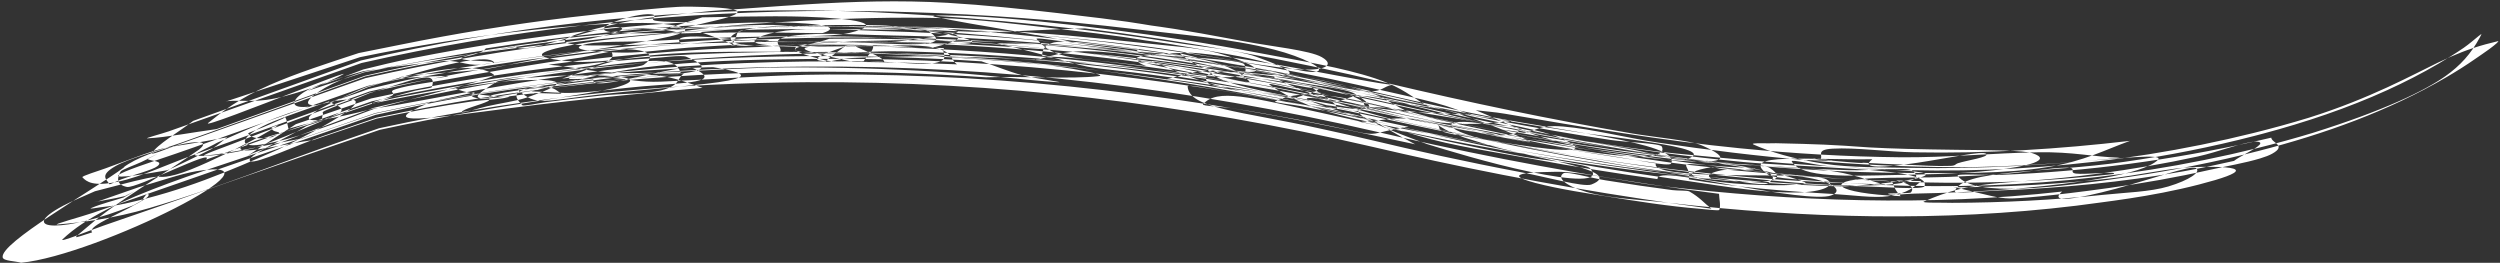 <?xml version="1.0" encoding="UTF-8" standalone="no"?><svg xmlns="http://www.w3.org/2000/svg" xmlns:xlink="http://www.w3.org/1999/xlink" fill="#ffffff" height="210.6" preserveAspectRatio="xMidYMid meet" version="1" viewBox="-2.1 894.2 2003.4 210.6" width="2003.4" zoomAndPan="magnify"><rect x="-2.1" y="894.2" width="2003.4" height="210.6" fill="#333333" stroke="none"/><g id="change1_1"><path clip-rule="evenodd" d="M97.67,1028.06c-26.91,19.74-99.78,60.73-97.63,72.37c0.55,2.99,9.84,2.88,14.76,4.32 c30.38-2.88,85.69-24.48,123.43-43.77c37.72-19.28,57.88-36.27,16.83-29.55c-12.23,2-30.42,8.44-45.63,12.67 c-5.76,2.01-26.98,9.4-32.74,11.41c-1.28,0.26-5.2,1.04-3.9,0.78c8.39-1.64,16.1-2.8,25.21-4.95c0.46-0.11,7.67-3.92,7.67-3.92 c-2.63,1.62-5.82,3.34-8.73,5.02c-8.53,2.77-18.01,5.12-25.6,8.33c-3.37,1.43,4.33-0.13,7.04-0.47c6.21-0.79,11.93-1.21,19.66-2.93 c47.34-10.49,81.58-25.29,122.89-43.4c30.19-14.53,104.99-53.65,29.05-35.2c-26.92,6.54-57.33,20.77-78.16,29.84 c-5.68,3.41-20.83,9.66-17.01,10.22c8.44,1.25,26.62-1.28,46.28-5.85c6.89-1.6,69.49-26.92,70.38-29.75 c1.3-4.14-6.74-5.15-10.12-7.73c-14.72,5.31-30.37,10.33-44.18,15.94c-26.45,10.74-30.72,21.78-10.11,18.61 c28.02-4.31,61.69-17.83,90.52-28.54c1.06-0.26,2.11-0.51,3.15-0.76c6.29-1.69,30.42-8.12,52.64-13.94 c22.22-5.82,42.5-11.13,40.17-12.86c-15.26-11.35-56.44-2.44-100.82,9.56c1.32-0.53-7.16,2.87-5.84,2.34 c-52.75,22.64-61.47,33.9,10.61,15.31c0,0,2.51-0.34,2.53-0.35c18.4-2.53,53.07-9.6,88.36-15.78c37.84-6.62,68.59-11.13,91.01-14 c11.5-1.8,31.09-2.67,34.57-5.05c6.61-4.53,8.86-10.81-10.08-12.15c-23.45-1.66-57.05,3.76-86.64,7.45 c-41.71,5.21-83.34,12.54-124.64,21.75c-46.84,16.39-93.53,33.07-139.54,49.34c-34.51,12.45-104.66,32.93-21.16,18.24 c1.97-0.35,34.66-16.5,35.25-16.86c5.83-3.5,8.65-6.38,12.98-9.58c-64.14,11.94-38.77,3.18-97.57,24.89 c-6.36,2.35-19.53,6.23-18.6,7.22c3.28,3.53,8.45,7.63,28.51,3.51c18.36-3.77,41.82-14.8,62.7-22.26 c15.08-5.39,59.56-21.39,74.64-26.77c32.83-11.88,47.96-17.47,64.03-23.2c11.63-2.67,27.93-6.18,50.04-10.23 c4.22-0.77,15.22-1.85,12.77-2.1c-9.11-0.93-50.87,3.5-35.34,0.15c25.3-2.92,39.27-2.8,64.56-5.72c9.63-1.1,16.9-3.47,51.07-9.72 c11.55-2.08,50.79-7.83,79.17-12.8c27.09-4.75,47.16-10.04,12.61-13.9c-14.9-1.67-55.39-0.23-103,4.81 c-50.12,5.31-97.59,13.31-139.32,21.94c-18.51,6.14-33.71,11.2-43.22,14.32c21.2-7-84.1,27.77-62.9,20.77 c-0.48,0.07-1.89,0.24-1.49,0.21c15.88-1.37,24.1,2.1,47.74-4.18c20.36-5.41,41.42-13.28,62.53-21.27 c12.88-3.22,25.76-6.31,38.6-8.87c51.04-10.18,91.95-15.71,102.51-17.15c11.92-1.62,45.17-6.07,88.52-9.73 c37.73-2.8,43.12-2.44,36.97-2.34c-5.81,0.09-24.17,0.39-32.2-0.91c-6.48-1.05,3.85-4.58-4.3-5.23 c-11.99-0.96-48.3,10.54-34.1,13.87c10.97,2.57,40.01,0.63,59.92,1.46c0.4-0.01,17.73-0.52,38.64-0.69 c23.64-0.19,42.64,0.07,60.1,0.37l0,0c7.8,0.14,12.86,0.23,13.21,0.12c13.33-4.07,3.41-6.5-13.2-7.71 c-20.52-1.46-45.99-0.74-53.97-0.43c-67.95,2.63-135.61,9.81-202.54,20.41c-4.94,8.29-56.24,11.75-97.82,18.15 c-21.35,5.87-40.22,11.68-48.4,17.17c-11.22,7.52-10.17,14.23,8.82,10.57c12.64-2.44,27.79-7.62,43.45-13.38 c14.68-3.53,29.41-7.15,43.55-9.78c68.71-12.79,136.62-21.5,207.2-26.19c-7.29-6.71,7.17-6.83,25.14-5.42 c17.75,1.4,39.11,4.39,45.04,2.56c1.61-0.5-13.95-0.49-20.76-0.25c-6.95,0.24-5.54,0.31,29.18,0.98c5.54,0.11,13.04,0.12,21.05,0.12 c25.4,0,42.44,0.03,59.14,0.37c15.73,0.24,52.65,1.98,68.36,1.4c9.87-0.36,16.21-4.64-59.31-14.3c-7.03-0.9-36.02-1.24-68.18-0.28 c-37.95,1.17-71.45,3.81-84.66,5.21c20.43,6.42,22.97,9.59,29.8,10.63c6.82,1.03,17.85-0.26,54.83-0.59 c2.15-0.02,4.38-0.03,6.71-0.04c19.14-0.05,38.26,0.16,57.37,0.62c13.29,0.32,33.04,2.93,39.79,1.24c25.31-6.33,21.98-9.8,5-12.17 c-17.49-2.45-43.99-2.99-67.23-3.88c-16.24-0.47-30.28-0.65-41.61-0.72c-22.52-0.11-66.56,0.18-102.47,1.24 c-14.81,0.44-29.48,0.37-44.42,1.42c-7.42,0.52,14.78-0.5,21.09-0.21c22.55,1.02,20.19,2.62,22.83,2.48 c2.64-0.14,10.16-2.33,52.75-6.13c16.8-1.14,33.59-2.22,50.23-3.11c35.58-1.87,71.5-2.95,108.04-2.05 c28.7,0.71,68.78,5.72,89.81,8.12c57.77,6.53,65.93,8.54,74.42,9.82c8.48,1.27,17.33,1.83,75.26,12.71 c20.42,3.83,51.91,13.92,61.05,12.4c10.35-1.71-11.12-12.14-32.95-17.7c-35.65-9.08-74.87-12.03-112.99-16.6 c-59.31-7.11-118.91-11.71-178.6-13.49c-28-0.92-56.02-1.21-84.02-0.85l0,0c-120.03,1.72-239.67,15.19-356.09,41.6 c-1.04,0.37-70.27,24.88-71.3,25.25c-27.76,9.84-55.42,19.77-83.24,29.54c-5.56,1.95-20.16,5.74-16.85,5.57 c14.89-0.71,36.84-4.94,55.21-7.39c39.52-14.13,79.2-28.44,118.94-42.76c115.08-26.79,233.99-40.86,353.31-39.93 c22.64,0.2,45.26,0.95,67.84,2.25c75.8,3.95,151.44,11.65,226.5,23.54c21.15,3.35,51.39,12.06,63.3,10.99 c11.69-1.05-9.4-10.1-27.43-15c-17.69-4.8-39.98-5.69-60.32-8.13c-79.74-8.83-159.96-14.23-240.29-13.54 c-9.22,0.08-19.45-0.09-29.58-0.12c-18.22-0.04-35.84,0.35-47.08,2.83c-16.17,3.57-18.95,10.74-0.05,12.56 c13.76,1.31,30.1,1.41,47.1,1.27c21.3-0.17,42.61-0.66,63.28,0.06c51.22,1.78,102.39,5.12,153.33,10.69 c82.03,8.67,163.55,22.78,244.05,41.32c61.66,14.15,124.07,26.57,186.79,35.82c15.33,2.26,44.37,8.47,45.85,5.84 c5.01-8.85-19.82-15.29-51.56-21.27c-31.73-5.98-70.45-11.71-93.42-16.31c-25.11-4.98-53.02-10.9-84.31-18.03l0,0 c-62.73-14.45-120.72-24.85-172.44-32.21c-27.91-3.97-55.91-7.27-83.94-10c-7.51-0.73-24.05-3.55-22.69-2.03 c15.5,17.33,29.1,14.26,87.78,21.64c-17.5-6.99,3.63-3.44,30.16,2.21c26.04,5.55,55.26,12.82,52.42,9.9 c-18.69-19.17-55.06-20.88-114.36-25.99c-35.57-3.07-64.43-4.57-85.36-5.4c-20.72-0.81-49.55-1.58-84-1.39 c-28.43,0.7-56.61,1.01-71.58,3.37c-10.61,1.67-12.57,4.14,0,8.34c3.79,1.27,8.85,2.69,15.43,4.35c5.76,1.46,19.81,0.49,29.53,0.7 c6.01,0.14,18.44,1.26,17.89,0.18c-2.27-4.4-16.31-8.53-24.63-12.75c-18.5,0.08-34.15,0.19-38.21,1.63c-1.29,0.46-1.38,1.05,0,1.82 c3.39,1.9,14.39,4.52,37.48,9.55c0.93,0.2,19.54,0.27,39.07,0.7c22.06,0.48,37.47,1.13,44.61,1.4c-6.22-4.44-1.78-9.75-19.24-13.56 c-13.01-2.84-33.98-1.06-51.36-1.27c-16.84-0.2-33.69-0.2-50.56,0.02c-69.24,0.93-138.18,5.57-206.12,15.09 c22.26,1.8,36.14,6.9,66.29,6.74c38.96-0.2,83.3-4.49,125-4.59c4.93-0.01,9.87,0,14.8,0.02c39.89,0.19,79.77,1.66,119.57,4.41 c27.29,1.88,55.11,5.63,81.73,7.41c9.98,0.67-19.9-3.31-27.07-5.3c-13.47-3.75-22.23-7.69-33.44-11.38 c-46.86-3.08-93.82-4.51-140.77-4.16c-116.88,0.85-233.61,12.62-347.42,37.31c0.84-0.29-46.44,15.96-45.6,15.67 c-20.04,6.9-59.61,16.66-60.04,20.83c-0.6,5.83,38.99-4.38,58.42-6.55c23.32-7.9,27.35-9.29,50.67-17.19 c26.59-5.64,52.39-10.29,75.97-13.73c9.89-1.44,22.11-1.34,29.52-3.53c6.07-1.8-17.96,1.92-22.39,1.29 c-10.25-1.44-6.74-3.69-4.94-4.71c1.54-0.87,1.89-0.85-15.98,3.17c-6.88,1.63-15.83,3.08-20.36,4.97 c-47.31,19.71,5.41,11.88,63.03,4.39c61.26-7.97,138.88-15.1,156.39-16.49c-22.88-8.28-32.7-10.77-47.6-10.27 c-12.21,0.41-39.53,4.03-84.08,9.95c-5.38,0.72-17.2,1.26-16.19,2.11c15.7,13.09,16.95,8.87,70.55,2.9 c13.51-1.63,53.28-4.86,80.61-8.03c25.66-2.98,43.92-7.19,5.1-13.25c-0.85-0.13-28.45,0.85-56.27,2.86 c-27.82,2.01-55.83,5.07-57.77,5.6c-8.9,2.43,21.75-0.04,32.6,0.09c13.23,0.86,22.68,3.77,39.56,3.05 c38.67-1.64,77.33-4.6,116.18-5.48c6.26-0.15,12.52-0.24,18.77-0.26c146.78-0.57,293.59,17.68,437.3,49.05 c10.74,2.36,21.51,4.66,32.3,6.89c-16.63-8.67-25-14.11-29.88-16.96l0,0c-9.42-5.5-14.54-6.47-67.76-16.29 c-18.19-3.36-36.39-6.53-54.58-9.25c-10.14-1.52-30.28-5.84-30.15-3.93c1.19,17.88,42.58,19.81,105.81,33.74 c16.79,3.6,31.43,6.96,43.3,9.76c31.95,7.6,71.92,16.62,119.18,25.52c18.59,3.5,49.15,12.01,55.28,9.63 c13.77-5.35,3.89-10.26-13.37-15c-17.38-4.77-42.51-9.6-60.08-14.18c-9.91-2.58-18.9-5.56-28.2-8.37c-4.11-1.63-8.42-3.26-12.3-4.91 c-3.97-1.69-10.45-6.28-8.88-4.85c2.01,1.84-0.7,3.1,4.85,5.32c4.82,1.95,40.72,7.37,50.8,8.91c10.75,1.58,29.71,4.65,42.91,5.24 c12.95,0.58,17.86-1.34-0.57-9.47c-13.62-6.01-47.39-11.71-70.82-17.3c-23.2-5.54-46.88-10.64-70.2-16.26 c-0.08-0.02-1.89-0.46-1.97-0.48c-48.22-11.71-97.22-21.7-146.49-29.94c-5.02-1.14-16.83-4.62-15.22-3.4 c6.16,4.65,12.01,9.9,30.01,14.87c13.91,3.84,31.65,4.31,47.49,6.8c29.09,4.57,57.35,10.03,85.43,15.26 c12.71,2.33,25.24,4.39,37.52,6.04c-12.46-6.51-18.11-12.9-34.25-19.63c-2.79-1.16-5.89-2.33-9.38-3.5 c-27.2-9.12-61.03-14.3-92.67-20.37c-39.6-7.59-79.48-13.82-119.5-18.88c-37.74-4.77-75.56-8.96-113.35-10.88 c-9.64-0.49-35.8-1.05-27.56,0.66c33.76,7.05,77.94,13.11,116.4,21.38c81.7,10.22,162.96,24.69,243.1,43.9 c64.48,15.34,129.74,29.07,195.11,40.27c16.05,2.75,41.45,10.34,47.62,8.36c15.42-4.96-3.17-9.29-26.17-12.97 c-23.2-3.71-51.45-7.06-56.42-7.8c-59.49-8.94-70.45-11.63-81.14-13.63c-10.69-1.99-21.2-3.55-78.6-15.87c0,0-0.84-0.18-0.84-0.18 c-20.25-4.39-40.58-9.01-60.52-12.19c-9.65-1.54-31.42-5.06-26.38-2.41c15.17,7.95,40.96,17.54,69.33,26.26 c4.75,1.46,9.64,2.85,14.64,4.2c23.89,6.45,49.4,11.05,74.34,16.47c56.24,12.08,97.64,18.97,98.52,19.12 c14.08,2.41,27.22,5.7,94.02,13.79c14.82,1.79,40.02,7.12,44.01,4.76c12.83-7.6-5.56-11.88-30.72-15.27 c-25.35-3.42-58.09-6.3-74.83-8.62c-35.02-4.85-69.97-10.69-104.77-17.21c-43.89-8.2-81.84-16.53-98.82-20.28 c-14.87-3.31-38.6-8.41-68.26-13.96c-7.17-1.34-24.55-5.74-21.84-3.92c9.97,6.71,22.64,14.65,47.69,22 c12.32,3.62,25.6,6.62,39.14,9.46c18.47,3.88,37.65,7.09,56,10.77c38.59,7.74,77.43,14.53,116.38,20.34 c72.2,10.67,143.38,17.53,214.1,18.95c17.26,0.35,50.46,3.1,51.63-0.03c3.29-8.88-23.52-11.74-55.69-13.83 c-32.25-2.1-70.24-3.74-89.05-5.53c-45.24-4.3-90.51-10.49-135.61-18.03c-51.48-8.7-102.75-19.06-153.46-30.5 c-30.29-6.89-60.74-13.13-91.31-18.73c-16.46-3.01-49.45-11.56-49.48-8.53c-0.09,8.39,24.29,14.86,53.05,20.65 c28.8,5.8,62.15,11.12,80.35,14.9c1.71,0.36,3.42,0.71,5.13,1.07c29.49,6.18,59.17,12.02,88.96,17.33c9.7,1.54,36.67,7.43,30.1,4.6 c-45.89-19.76-72.54-27.08-115.57-36.47c-22.47-4.96-52.66-10.59-88.38-16.85c-71.94-12.6-151.29-23.81-222.53-24.66 c48.58,11.36,59.14,16.13,72.73,18.75s30.12,2.9,89.09,11.86c27.4,4.16,54.74,8.79,81.96,14.01c15.39,2.95,41.84,11.24,46.09,9.4 c12.38-5.38-0.69-11.36-21.26-16.51c-21.54-5.39-46.94-8.94-63.79-11.7c-22.48-3.67-45-6.97-67.57-9.9 c-4.13-0.48-15.15-2.44-12.61-1.43c17.83,7.09,32.4,14.7,60.44,21.52c31.13,7.57,66.51,11.85,99.53,18.89 c6.66,1.42,14,3.01,21.94,4.79c80.41,17.92,155.44,31.37,226.58,40.32c2.88,0.36,40.11,5.02,79.81,8.18c45,3.58,76.52,4.3,94.5,4.8 c2.25,0.05,7.53,1.06,6.05,0.71c-16.3-3.8-26.84-9.44-50.51-12.08c-31.41-3.5-64.28-3.18-96.58-6.3 c-38.42-3.71-76.87-8.82-115.24-14.83c-33.75-5.29-67.42-11.26-100.92-17.93c-9.84-1.96-24.54-5.12-42.24-8.93 c-24.68-5.35-49.96-9.98-57.29-9.76c-8.25,0.25,5.93,4.95,54.73,20.39c9.28,2.94,20.1,6.26,32.28,9.85 c28.63,8.45,60.83,12.95,91.92,18.68c33.18,6.12,66.53,11.54,99.96,16.08c-1.5-6.82,28.47-0.77,61.33,5.12 c33.22,5.96,68.42,11.46,77.82,7.97c9.79-3.63,2.46-10.45-18.45-14.15c-31.52-5.58-72.96-6.92-109.38-12.03 c-64.25-9.01-139.14-22.73-232.25-44.92c-78.45-18.79-145.15-30.14-195.62-37.27c-87.99-13-176.95-19.17-265.98-19.21 c-40.42,0-80.85,1.26-121.19,3.7c-20.02,1.21-48.38-0.4-58.66,3.75c-9.61,3.88,16.02,5.45,33.39,5.7c15.66,0.23,35.08-2.81,52.56-4 c30.99-2.11,62.03-3.65,93.06-4.29c0,0,0.83-0.01,0.83-0.01c35.18-0.5,70.4-0.09,105.61,1.48c81.15,3.63,161.83,12.84,242.11,26.8 c32.92,5.72,65.73,12.18,98.34,19.56c5.19,1.17,10.38,2.44,15.57,3.74c13.4,3.34,26.83,6.73,40.14,9.24 c7.36,1.39-13.96-4.01-20.92-6.05c-6.83-3.14-11.62-6.44-17.66-9.65c-5.16-2.74-11.3-5.43-20.33-7.85 c-37.28-9.97-76.37-14.58-114.98-20.38c-45.29-6.81-90.79-12.24-136.42-16.03c-40.64-3.37-81.34-5.56-122.03-6.29 c-23.14-0.42-48.18-2.14-69.42-0.84c-4.82,0.3-9.28,0.75-13.25,1.4c-17.18,2.82-4.91,8.3-7.28,12.36 c6.83,0.04,13.67,0.11,20.51,0.21c107.26,1.53,214.46,9.8,320.47,26.78c27.5,4.4,54.83,9.42,82.09,14.66 c7.82,1.5,22.83,5.42,23.06,3.99c0.57-4.56-13.95-11.82-21.05-17.7c-108.19-25.54-218.67-36.68-329.06-39.04 c-25.15-0.43-50.32-0.38-75.48,0.18c-118.47,2.69-236.04,16.52-349.63,43.78c-11.72,4.31-23.42,8.63-35.11,12.96 c-25.38,9.4-50.77,18.83-75.53,28.44c-7.6,2.95-26.29,9.5-21.14,9.08c20.58-1.7,51.88-9.16,77.73-13.72 c19.57-6.59,39.09-13.26,58.58-19.97c49.19-10.71,98.93-19.32,149.11-25.25c24.26-2.86,48.63-5.03,73.05-6.61 c7.55-0.48,23.04,0.35,22.58-0.99c-4.5-13.32-22.09-10.06-66.38-5c0.28,0.11-28.89,3.33-57.66,7.67 c-28.77,4.34-57.1,9.79-55.91,10.32c7.17,3.14,19.94,5.21,35.86,6.39c5.97,0.44,18.72-2.47,26.65-2.62 c-1.43-1.01,23.8,0.85,21.78-0.13c-3.96-1.91-4.61-4.75-14.14-5.39c-6.95-0.47-18.83,1.3-28.51,2.69 c-35.78,5.12-71.1,12.13-106.14,19.97l-0.14,0.05c-139.47,48.27,12.05-4.17-127.42,44.1c-32.95,11.42-65.81,22.95-98.8,34.29 c-9.36,3.22-34.35,9.9-28.23,9.37c19.52-1.67,43.97-4.48,73.71-13.24c53.11-15.65,106.11-37.02,159.29-55.42 c0.38-0.13,24.1-8.33,24.48-8.46c62.55-13.68,126.08-23.34,190.08-29.44c50.39-4.68,101.05-7.11,151.77-7.41 c152.3-1.09,304.95,17.18,453.94,51.72l0,0c16.48,3.86,33.04,7.6,49.66,11.2c73.12,15.86,146.95,28.58,222.14,38.42 c-5.9-4.55-9.22-8.98-17.55-13.75c-1.78-1.02-9.03-0.54-13.75-1.14c-17.21-2.22-34.1-4.71-53.49-7.83 c-11.23-1.81-30.98-7.28-33.64-5.72c-5.23,3.06-0.29,9.58,18.18,14.99c18.43,5.4,43.82,6.17,66.22,8.75 c109.14,12.59,218.87,15.35,326.28,2.32c21.62-2.99,59.38-6.91,98.37-16.96c39-10.05,41.66-15.25-4.28-14.04 c-17.3,0.46-45.22,6.85-68,9.29c-10.95,1.18-31.42,3.34-58.59,4.93c-27.02,1.58-49.51,1.93-63.53,2c-0.91-0.14-3.42-0.59-2.73-0.42 c28.34,6.73,35.92,9.24,45.68,9.36c6.38,0.08,32.07-1.75,79.6-8.39c26.97-3.76,53.79-8.47,80.36-14.46 c13.36-3.01,28.33-5.48,40.59-9.21c3.94-1.2,7.26-2.45,9.6-3.75c12.08-6.7-0.41-8.69-0.67-12.89c-4.13,0.97-8.27,1.92-12.41,2.85 c-66.97,15-134.74,24.27-203.71,26.93c-11.71,0.45-36.72-1.3-35.16,0.81c12.86,17.37,77.75,9.6,138.37,0.68 c34.41-5.11,68.61-11.86,102.49-20.56c52.69-13.51,104.21-31.92,150.65-59.08c8.06-4.71,15.92-9.65,23.48-14.93 c2.73-1.91,7.13-4.82,10.89-7.58c4.89-3.58,8.64-6.83,6.97-6.43c-3.47,0.84-6.68,1.62-9.96,2.53c-13.26,3.67-24.1,7.95-38.15,14.69 c-19.74,9.49-54.04,28.62-103.16,44.05c-14.62,4.48-29.44,8.54-44.38,12.25c-111.01,27.66-225.8,35.61-340.94,26.57 c-10.17-0.8-30.34-5.72-29.23-3.75c7.67,13.51,45.41,11.7,82.7,10.89c18.09-0.5,47.63-0.38,78.89-3.79 c28.5-3.11,47.42-8.28,31.5-13.6c-7.38-2.47-33.35-2.47-60.27-2.79c-29.74-0.36-53.7-0.96-70.76-1.93 c-30.31-2.2-40.94-2.59-74.66-3.36c-6.02,0.37-21.68-0.62-18.08,1.02c12.51,5.7,32.17,11.69,56.62,15.42 c21.43,3.27,46.34,2.83,69.98,3.31c56.63,1.14,111.73-2.49,167.04-8.1c-21.97-0.77-37.49-4.85-65.51-4.39 c-35.45,0.57-73.57,4.37-110.73,4c-42.52-0.43-85.28-2.99-128.12-7.19c-63.29-6.21-126.04-17.08-188.44-27.69 c-8.4-1.43-15.63-1.85-23.44-2.82c20.55,8.24,37.15,17.46,64.14,24.77c23.99,6.5,52.37,9.47,79.16,13.48 c78.14,11.69,156.55,19.21,234.28,19.87c2.26,0.03,35.74,0.16,68.55-1.57s64.91-5.37,65.03-5.44c4.11-2.58-22.89,0.73-30.19-0.33 c-6.23-0.91,1.79-4.91-7.65-4.77c-14.27,0.21-30.18,3.4-45.35,4.64c-16.21,1.26-32.48,2.18-48.79,2.8 c-20.76,0.78-43.01,0.24-62.24,1.12c-38.89,1.79-29.95,12,23.63,14.33c-7.29-7.44-4.48-10.44-8.01-11.75 c-3.53-1.31-13.36-0.65-45.83-2.56c-17.41-1.01-34.82-2.35-52.24-3.98c-40.04-3.74-33.72-2.41-44.87-5.14 c-31.59,5.43-12.57,10.61,17.12,13.18c27.99,2.43,63.64,1.7,56.69-1.1c-29.01-11.67-83.32-16.17-129.41-23.38 c-38.53-6.01-76.99-13-115.19-21.02c-47.97-10.08-52.75,1.78-4.77,11.86c38.46,8.13,77.2,15.22,116.07,21.31 c50.98,8.01,59.49,9.28,59.29,8.77c-0.2-0.51-8.98-3.43,7.49-6.94c5.7-1.21,23.68,0.51,26.87-1.22c1.91-1.05-14.3-1.05-21.52-1.58 c-25.25-1.83-32.3-2.89-33.46-1.54c-1.15,1.35,3.61,4.93,1.94,11.57c37.83,6.32,76.96,9.51,115.65,11.74 c14.89,0.87,32.99,3.44,43.79,1.84c17.48-2.59,20.75-7.77,26.82-11.9c0.69-0.48-5.4-0.27-8.1-0.42c-14.65-0.48-13.39-0.7-8.47,0.64 c4.62,1.26,12.1,3.81,8.34,8.56c-0.93,1.21-20.95,0.2-18.05,1.4c3.03,1.25,13.63-0.25,20.58-0.4c12.77-0.26,25.55-0.63,38.33-1.23 c17.01-0.79,33.97-1.9,50.89-3.4c37.8-3.54,93.31-9.98,106.07-22.31c5.75-5.55-29.81-1.22-69.54,1.76 c-42.88,3.22-80.61,4.37-93.78,3.97c-78.39-0.35-157.61-7.86-236.71-19.64c-25.51-3.8-53.53-10.99-76.39-12.91 c-19.5-1.64-20.93,3.42-31.44,5.02c-36.68-5.63-11.87-0.92,56.47,9.9c106.86,16.93,112.9,14.72,120.25,15.48 c1.43,0.15,9.98,1.05,25.01,2.24c11.65,0.92,53.4,4.21,104.09,4.51c39.26,0.23,78.92,0.98,114.28-4.75 c28.92-4.69,45.43-13.73,65.5-20.93c-56.9,6.62-114.4,10.3-172.82,9.19c-21.8-0.41-47.02-4-65.53-2.93 c-14.6,0.84-6.7,5.88-10.08,8.81c-4.11,0.19-8.23,0.35-12.36,0.51c11.54,0.06,38.86,1.42,7.98-1.37c-2.72-0.24-2.01,0.17,17.15,1.96 c13.23,1.24,26.83,2.15,20.24,1.26c12.1,0.73,24.19,1.27,36.26,1.71c11.87,0.43,23.74,1.38,35.49,0.9c4.05-0.17,3.56-1.41,5.67-2.09 c7.42-2.44,25.35-4.83,22.79-7.5c-2.67-2.78-30.5,3.43-55.5,7.16c-25.21,3.76-46.75,5.22-35.74-2.87 c-24.2,0.38-51.43-0.96-69.45-0.33c-17.84,0.62-27.06,3.41-14.17,12.56c4.64,3.29,29.58,4.36,45.32,5.62 c116.82,9.37,233.64,1.21,346.92-26.82c14.89-3.68,29.67-7.71,44.29-12.16c56.94-17.82,90.04-33.93,106.39-45.53 c11.54-8.19,20.37-17.66,27.58-31.14l0,0c0.37-0.69,0.73-1.39,1.08-2.1c0.37-0.74-0.46-0.18-1.93,0.99 c-3.78,3.03-7.97,6.74-12.11,9.58c-6.52,4.46-13.33,8.69-20.32,12.78c-13.29,7.78-27.06,14.81-41.17,21.24 c-31.68,14.41-65.17,25.65-99.37,34.79c-2.29,0.61-4.59,1.22-6.88,1.81c-34.46,8.95-69.32,15.81-104.46,20.82 c-63.95,9.23-130.23,5.74-135.66,23.66c-0.66,2.18,24.02-0.33,36.02-0.78c49.29-1.84,98.38-6.61,146.96-15.27 c13.64-2.44,27.22-5.29,40.76-8.39c3.85-3.13,13.89-7.85,18.58-11.31l0,0c2.94-2.16,3.77-3.77-0.13-4.12 c-0.29-0.02-0.59-0.04-0.92-0.04c-8.79-0.01-31.05,8.53-46.4,11.89c-26.38,5.77-53.03,10.27-79.83,13.83 c-41.44,5.51-66.93,6.03-86.64,8.2c-20.01,2.2-33.45,5.62-53.15,14.07c-3.14,1.35,15.2,0.8,22.55,1.09 c40.8-0.13,80.87-2.22,120.59-6.37c18-1.88,38.29-2.42,52.73-6.76c16.79-5.05,26.66-11.79,22.13-14.68 c-4.03-2.57-35.89,8.93-64.77,16.66c-29.23,7.82-54.11,12.04-42.49,2.1c-106.23,11.93-214.81,8.12-322.88-4.66 c-27.6-3.26-63.02-11.38-82.47-11.18c-38.06,0.39-35.02,4.1-16.72,8.97c18.53,4.93,45.16,8.85,54.92,10.43 c25.05,4.02,51.54,8.23,76.64,10.25c5.44,0.44,15.51,1.83,15.82,0.85c1.28-4.12-0.17-8.56-0.25-12.84 c-76.91-9.79-153.2-23.06-228.49-39.41c-15.55-3.38-31.06-6.87-46.5-10.47l0,0c-149.87-34.77-303.48-53.15-456.85-52.08 c-52.66,0.34-105.29,2.96-157.62,7.97c-63.1,6.2-125.77,15.84-187.52,29.34c0.63-0.22-30.48,10.53-29.85,10.32 c-104.47,36.14-184.24,56.23-220.58,90.76c-3.34,3.17,21.91-7.19,32.79-10.93c73.85-25.38,147.23-51.46,221.26-76.74 c1.93-0.42,3.87-0.83,5.81-1.23c11.59-2.56,44.31-9.28,88.17-16.58c39.04-6.5,84.26-12.76,95.74-16.18 c17.43-5.2,12.28-7.72-1.04-8.89c-13.7-1.21-32.64-0.72-44.38-0.51c-3.27,0.19-46.59,2.55-50.23,4.72 c-35.29,21.04-4.38,12.1,33.93,6.47c19.44-2.86,38.98-5.29,58.58-7.43c52.34-6.21,92.77-4.75,59.14-18.97 c-3.61-1.52-19.47,0.69-29.36,1.34c-75.31,4.96-149.89,16.12-223.16,32.08c-20.08,6.91-40.19,13.8-60.33,20.62 c-12.96,8.5-26.41,17.09-38.77,25.46c-1.02,0.69,2.54-1.53,4.49-2.29c23.82-9.16,47.96-18.24,72.25-27.24 c0.16-0.06,24.24-8.96,24.4-9.02c112.38-27.07,228.84-40.77,346.3-43.39c27.6-0.62,55.21-0.62,82.8-0.03 c103.22,2.61,206.46,12.76,307.87,36.01c6.72-2.57,16.54-4.34,20.23-7.63c0.56-0.53-6.61-0.85-10.11-1.52 c-26.99-5.17-54.08-10.05-81.29-14.37c-79.34-12.59-159.32-21.24-239.54-23.93c-20.46-0.69-40.84-0.64-61.2-0.47 c-3.48,1.52-12.18,3.32-18.74,5.02c-7.85,2.04-12.86,3.96-4.27,5.22c1.37,0.2,2.79,0.37,4.26,0.52c20.92,2.05,51.07-1.26,76.17-0.72 c12.28,0.27,64.98,1.45,132.7,7.72c62.24,5.76,122.95,15.2,124.99,15.52c39.21,6.05,80.35,15.46,117.02,21.26 c3.56,0.56,7,1.07,10.34,1.53l0,0c26.6,3.59,48.52,3.37,72.6,4.9c-9.78-3.16-18.1-6.72-29.26-9.63c-13-3.39-26.53-6.38-39.94-9.4 c-6.26-1.43-12.52-2.82-18.75-4.22c-32.95-7.41-66.09-13.88-99.36-19.61c-114.62-19.73-230.68-29.88-346.47-27.94 c-3.22,0.06-6.44,0.12-9.65,0.2c-32.69,0.85-65.27,2.22-97.52,5.11c-16.09,1.44-50.34,3.94-79.86,9.42 c-28.47,5.28-37.24,10.3,1.68,13.46c15.35,1.25,43.12-3.01,64.81-4.31c40.11-2.4,80.31-3.64,120.51-3.62 c88.25,0.03,176.47,6.12,263.74,19.01c59.21,8.36,124.49,20.25,194.96,37.12c83.65,20.03,159.79,34.88,232.04,45.03 c35.22,4.95,71.76,12.06,103.59,11.58c21.24-0.32,31.92-6.02,23.65-10.42c-7.85-4.17-44.56-2.92-77.48-3.46 c-33.29-0.55-63.54-2.78-59.04-9.75c-33.18-4.57-66.3-9.99-99.28-16.11c-30.48-5.65-63.62-14.92-91.01-18.54 c-15.96-2.1-23.65-0.7-32.19,0.48c-4.26,0.59-8.64,1.12-14.3,1.13c-1.79,0-11.07-2.14-8.27-1.56c7.2,1.5,14.39,3.03,21.57,4.59 c17.18,3.74,34.41,7.32,51.69,10.72c33.69,6.62,67.57,12.52,101.54,17.71c0,0,53.32,8.32,107.87,13.6 c54.51,5.28,109.92,6.93,113.9,6.67c52.23-3.36,68.3-7.95,63.84-10.25c-4.42-2.28-29.69-3.22-61.34-4.89 c-63.42-3.34-153.28-12.54-153.88-12.89c-67.52-8.73-139.81-21.64-219.16-39.21c-9.99-2.23-19.08-4.19-27.11-5.88 c-34.22-7.21-70.16-16.6-101.08-18.91c-24.54-1.83-31.83,3.5-44.65,6c-1.14,0.22,4.73,0.54,7.09,0.81c22.45,3,44.85,6.38,67.2,10.12 c17.8,2.97,47.18,9.28,66.88,12.05c19.31,2.72,30.27,1.81,9.26-11.06c-6.93-4.25-30.96-6.42-46.8-9.41 c-27.06-5.11-54.22-9.63-81.45-13.7c-28.78-4.3-59.41-10.55-84.95-11c-23.35-0.41-31.07,4.88-45.66,7.44 c8.06-1.36,8.81-1.51,16.88-0.54c8.15,0.97,23.87,2.84,62.17,7.2c39.93,4.55,79.79,10.53,119.51,17.61 c27.08,4.83,53.92,11.3,80.79,17.21c13.11,2.87,25.89,5.31,38.06,6.99c29.45,4.06,48.49,1.89,65.98,0.25 c4.3-0.4-15.24-2.33-22.85-3.54c-26.23-4.76-52.37-9.92-78.39-15.35c-5.31-1.12-10.61-2.22-15.93-3.29 c-24.35-4.93-56.29-12.05-85.87-15.63c-27.92-3.38-47.56-2.64-38.84,7.42c3.08,3.55,33.37,5.62,50,8.7 c29.12,5.38,58.13,11.36,87,17.92c52.09,11.81,104.82,22.46,157.82,31.34c45.54,7.54,91.28,13.7,137.03,17.91 c18.79,1.73,52.45,5.75,87.5,5.96c32.48,0.2,56.84-3.26,44.53-11.96c-4.3-3.04-33.32,0.12-50.06-0.33 c-69.8-1.86-140.1-9-211.52-19.81c-38.16-5.83-76.23-12.58-114.08-20.22c-16.07-3.24-32.74-7.47-49.16-11.43 c-15.86-3.84-31.19-7.05-44.8-8.51c-23.49-2.51-33.37,1.52-40.83,4.84c-1.95,0.87,13.76,2.46,20.64,3.77 c26.55,5.04,47.99,9.65,61.89,12.74c17.88,3.97,58.05,12.82,104.24,21.38c35.22,6.54,70.61,12.37,106.08,17.18 c22.92,3.11,52.75,7.83,78.92,9.11c24.68,1.21,39.28-1.17,24.47-10.94c-4.48-2.96-29.16-2.97-43.74-4.74 c-66.07-8.01-79.07-11.25-92.93-13.62c-0.8-0.14-41.66-6.92-97.3-18.8c-25.03-5.4-51.47-13.32-75.32-17.97 c-3.5-0.69-6.95-1.3-10.34-1.81c-18.64-2.79-16.88,3.16-29.34,3.47c-3.43,0.09-21.58-3.62-16.02-2.48 c17.77,3.63,35.51,7.34,53.2,11.18c57.24,12.35,115.16,22.34,173.11,31.26c20.8,2.65,51.05,7.33,75.97,8.36 c23.65,0.97,33.73-1.8,8.27-12.91c-9.12-3.98-37.11-6.34-55.29-9.44c-65.74-11.21-131.47-24.98-196.5-40.37 c-79.92-19.16-160.96-33.63-242.46-43.91c-23.74,0.58-46.21,1.98-70.99,3.01c-10.63,0.44-60.3-2.03-63.98-2.28 c-6.87-0.48,23.15-3.88,154.2,12.67c38.69,4.89,77.25,10.89,115.56,18.14c28.43,5.39,59.03,14.74,84.76,18.26 c15.11,2.06,17.46-0.99,22.25-3.17l0,0c1.27-0.6,2.7-1.13,4.59-1.46c-1.13-0.06-2.52-0.19-4.14-0.39 c-15.36-1.97-51.19-9.33-85.44-15.23c-34.62-5.97-66.5-10.42-75.15-10.09c-75.71,2.91-29.02,9.11,6.64,16.51 c48.45,8.07,96.61,17.85,144.26,29.35c1.44,0.35,2.94,0.71,4.48,1.1c20.67,5.11,47.39,11.94,71.06,15.94 c23.01,3.9,40.78,4.63,40.06-2.18c-0.17-1.61-16.23-2.37-24.34-3.62c-17.69-2.79-73.85-12.68-86.04-13.21 c-0.15,0-0.3-0.01-0.44-0.02c-27.88-0.99-19.67,5.74-2.82,13.6l0,0c11.38,5.31,26.6,11.01,39.95,15.89 c14.24,4.34,48.94,15.12,82.42,22.14c32.21,6.75,58.29,8.8,47.96-2.79c-3.4-3.84-36.01-6.06-53.95-9.45 c-46.17-8.72-85.26-17.51-116.59-24.93c-11.78-2.79-26.27-6.11-42.88-9.67c-59.6-13.04-85.69-20.28-96.83-7.23 c-1.1,1.27,15.32,1.88,23.1,3.07c17.73,2.72,35.45,5.87,53.18,9.19c49.88,9.36,53.49,12.35,61.87,11.07 c4.61-0.69,9.75-2.78,26.55-5.33c-8.02-1.67-16.04-3.38-24.04-5.12c-146.85-32-296.99-50.5-447.17-49.33 c0.96-0.01-12.79,0.11-11.83,0.1c-44.09,0.42-88,1.51-129.81,6.79c-33.44,4.22-61.32,12.18-90.1,19.13 c12.17,0.22,21.76,1.8,36.43,1.07c16.94-0.84,35-3.6,52.51-5.07c35.14-2.97,65.17-3.02,41.28-14.38c-4.63-2.2-25.72,2.63-45.17,6.91 c-19.37,4.27-37.01,7.94-35.37,1.92c-57.05,6.74-69.99,7.42-56.89,20.64c1.05,1.06,12.94-1.67,19.4-2.5 c14.74-1.91,29.51-3.72,44.32-5.25c15.79-1.62,36.74-1.33,47.51-4.13c15.87-4.12,12.08-9.02,18.21-13.49 c-18.19,1.71-22.4,2.26-30.89,2.97c-2.52,0.21-27.25,2.08-56.41,5.42c-21.96,2.52-44.75,4.15-64.95,8.53 c-7.75,1.68-1.21,3.35-4.78,5.26c-5.22,2.79-20.71,6.38-20.96,8.7c-0.14,1.41,13.62-3.15,20.45-4.67 c10.39-2.38,23.99-4.29,31.29-6.84c28.28-9.86,39.43-15.89-7.85-13.82c-8.28,0.36-31.7,3.39-55.47,7.28 c-23.13,3.78-44.68,8.12-46.42,8.46c-4.53,0.91-9.04,1.84-13.56,2.79c-13.19,4.45-39.43,13.4-52.63,17.86 c-15.09,9.47-51,24.85-45.12,28.34c4.2,2.49,38.95-13.58,58.48-20.3c0.65-0.22,41.68-14.33,42.33-14.55 c112.66-24.44,228.29-36.05,344.14-36.84c48.21-0.36,96.44,1.17,144.56,4.44c29.9-1,68.41,1.52,90-0.9 c8.19-0.92-19.01-5.8-31.11-7.56c-26.92-3.93-54.71-5.58-82.34-7.5c-40.29-2.8-80.68-4.29-121.08-4.49 c-4.56-0.02-9.12-0.03-13.68-0.02c-41.75,0.1-84.19-0.94-123.52,4.43c-26.9,3.68-39.72,11.33-58.03,17.09 c64.34-8.69,129.62-12.88,195.22-13.72c19.03-0.25,38.05-0.21,57.05,0.07c15.37,0.23,36.96,2.96,46.08,1.21 c13.67-2.62,5.13-8.05,7.71-12.06c-19.7-0.63-77.53-1.83-78.1-1.64c-45.63,15.04-16.31,12.1,13.7,12.19 c2.51-4.19,8.31-8.26,7.56-12.56c0-0.59-6.51,0-9.79,0c-3.94-0.01-10.95-0.72-11.88-0.04c-28.43,20.71-14.89,10.97,5.5,9.98 c16.5-0.8,33.26-1.1,50.07-1.31c33.7,0.11,61.91,1.08,82.27,2.03c20.56,0.97,48.8,2.65,83.57,5.9c61.82,5.77,105.84,17.3,97.83-1.38 c-1.19-2.79-26.53-4.73-49.43-6.2c-22.85-1.47-43.4-2.59-34.97-5.91c-60.23-7.36-75.73-10.86-77.91,4.68 c-0.13,1.29,14.35,1.26,21.52,1.98c27.4,2.73,54.78,6,82.08,9.93c50.36,7.24,106.95,17.43,168.28,31.55 c32.22,7.38,60.96,13.48,86.79,18.6c24.14,4.82,56.92,12.38,88.91,16.63c30.16,4.01,53.46,3.98,49.25-5.43 c-1.23-2.72-27.31-3.29-41.04-5.34c-60.83-9.11-121.43-21.18-181.4-34.86c-81.93-18.87-164.93-33.18-248.47-41.89 c-50.49-5.44-101.17-9.01-151.92-10.45c-21.03-0.6-42.98-2.25-63.18-1.61c-5.69,0.18-11.09,0.55-16.05,1.17 c-18.04,2.26-34.49,8.89-18.79,11.1c9.4,1.32,21.76,0.72,34.81-0.17c12.66-0.86,25.7-1.96,37.73-2.01 c81.2-0.35,162.27,5.54,242.84,14.93c8.78,0.92,50.6,7.19,79.24,10.41c26.42,2.97,46.51,2.95,0.79-13.42 c-15.56-5.57-41.74-7.59-63.28-11.01c-73.58-11.68-147.74-19.37-222.09-23.49c-25.01-1.51-50.08-2.36-75.16-2.57l0,0 c-120.37-0.79-240.38,13.18-356.64,40.19c-76.02,27.35-58.31,21.02-134.34,48.37c-11.02,8.66-29.6,19.33-32.92,25.93 c-0.93,1.87,15.93-5.21,23.8-7.97c27.7-9.71,55.21-19.61,82.85-29.41c-0.92,0.33,65.33-23.14,64.41-22.82 c115.27-26.16,233.81-39.49,352.8-41.16l0,0c29.79-0.39,59.59-0.04,89.39,1.03c59.62,1.96,119.14,6.79,178.36,14.04 c41.7,5.11,88.63,15.67,124.5,18.86c22.14,1.97,33.03-2.8,21.22-9.57c-9.57-5.49-40.54-8.6-61.48-12.56 c-58.11-10.97-66.94-11.53-75.38-12.81c-8.44-1.28-16.54-3.29-74.43-9.91c-29.35-3.39-58.76-6.5-88.32-8.24 c-38.78-2.28-76.58-1.01-113.81,1.23l0,0c-25.33,1.56-50.53,3.57-76.05,5.31c-23.72,2.57-49.11,4.5-69.06,8.82 c-75.76,16.4-47.7,19.36-13.26,18.79c41.7-0.69,111.91-3.21,158.31-2.98c16.12,0.09,29.26,0.33,37.44,0.54 c34.37,0.76,85.19,5.97,60.43-9.16c-3.98-2.44-25.14-0.79-37.92-1.07c-18.81-0.41-37.63-0.59-56.47-0.5c-0.05,0-3.42,0.02-3.47,0.02 c-35.41,0.22-48.58,0.33-52.37,1.4c-4.42,1.26-1.41,4.11-7.48,11.82c8.29-0.98,32.67-2.14,59.83-2.64 c32.94-0.59,67.51,0.11,71.87-0.39c51.39-5.95,58.8-8.12,41.58-10.24c-16.33-2.01-44.7-1.97-59.82-2.15 c-13.95-0.23-27.92-0.26-41.89-0.22c-3.82,0.01-7.82-0.15-11.71-0.2c-3.1-0.04-6.12-0.01-8.93,0.21c-2.75,0.22,9.98,1.11,7.15,0.94 c-8.46-0.5-15.7-1.55-24.38-1.82c-16.54-0.51-75.24,2.95-80.14,3.29c-102.05,7.15-101.26,10.03-101.58,10.06 c-0.16,0.01-0.54-0.01-13.92,1.79c-8.08,1.09-45.12,6.02-91.63,14.97c-12.86,2.47-27.45,4.71-40.75,7.42 c-9.58,3.15-18.47,6.38-25.4,9.83c-15.87,7.91-25.92,17.13-14.41,16.97c8.15-0.11,24.43-6.4,43.13-14.51 c41.5-12.49,95.94-28.97,101.35-19.45c17.73-2.75,54.7-8.2,102.64-12.74c49.36-4.67,84.76-6.09,105.79-7.24 c13.08-0.71,26.99-0.88,41.06-1.25c14.43-0.38,27.6-0.96,35.25-2.82c30.2-7.35,3.77-11.56-35.22-12.89 c-31.87-1.04-69.89,0.45-82.91,0.48c-5.98,1.8-31.07,9.64-30.72,9.83c2.71,1.47,19.91-2.18,26.33-3.77 c13.74-3.42,33.74-7.05,32.5-10.73c-0.98-2.88-22.54-3.68-37.85-3.91c-12.96-0.2-27.2,1.69-40.91,2.78 c-42.44,3.78-75.29,8.24-90.41,10.38c-14.03,1.98-53.32,7.62-102.41,17.64c-9.3,1.9-22.56,4.49-31.86,6.39 c-24.91,8.16-50.12,16.26-70.95,25.39c-25.5,11.17-38.28,21.47-49.63,30.53c-5.11,4.08,39.49-13.33,73.08-26.27 c33.7-12.98,55.98-21.36,6.59,0.64c9.11-2.99,35.99-11.82,45.1-14.81c15.74-3.2,31.52-6.16,47.34-8.84 c6.74-1.15,31.7-5.09,63.89-9.27c30.19-3.92,61.59-7.16,70.85-9.07c12.43-2.56,29.87-6.84,23.42-8.69 c-6.87-1.97-25.7,3.6-43.99,8.93c-18.22,5.31-35.82,10.35-40.9,6.27c-14.31,2.84-37.06,5.44-42.1,8.91 c-2.58,1.77,6.75,2.2,14.72,2.62c8.05,0.43,14.48,0.82,6.67,2.17c-17.55,3.03-20.58-2.56-35-2.2c-5.17,0.13-33.44,5.39-64,12.46l0,0 c-34.01,12.2-70.02,25.4-73.34,26.5c-69.98,25.09-4.04,1.45-74.02,26.54c-17.63,6.31-41.89,12.57-52.9,18.91 c-13.19,7.61-6.59,10.66-4.76,14.34c0.2,0.64,6.47-2.66,9.89-3.94c9.45-3.53,24.83-7.43,28.63-10.45c5.58-4.44-5.43-3.89-8.12-5.85 c2.46-1.18,9.63-4.72,7.44-3.56c-3.73,1.97-7.85,3.99-12.07,6.01c-5.4,2.58-15.76,6.11-16.73,7.78c-3.28,5.64-3.12,10.54,5.06,12.26 c7.53,1.57,71.31-31.55,63.44-21.88c61.13-21.63,81.33-28.87,132.87-46.76c9.36-2.07,20.07-4.33,31.96-6.68 c29.4-5.82,59.03-10.65,88.77-14.79c39.47-5.5,77.26-6.33,71.54-17.61c-0.79-1.53-16.43,2.61-24.62,4.01 c-31.77,4.35-74.3,11.48-107.04,17.52c-13.93,2.57-29.51,4.2-41.34,7.79c-6.93,2.11,0.33,3.1-3.01,5.12 c-2.93,1.74-13.96,4.34-15.93,5.85l0,0c-0.25,0.23-0.35,0.42-0.27,0.57c0.07,0.1,0.22,0.14,0.45,0.12l0,0 c2.22,0.07,11.23-3.91,16.3-5.49c5.86-1.64,11.62-3.34,17.75-4.86c4.33-1.07,13.24-2.03,13.54-2.94 c4.83-14.77-14.87-5.57-49.88,4.84c0,0,0,0,0,0c-3.48,1.49-7.11,3-10.9,4.5c-8.33,3.22-17.88,6.34-24.98,9.65 c-3,1.4-1.2,1.85-1.51,2.68c-2.88,7.24,6.2,2.17-27.67,11.72c-0.88-3.1-0.94-6.48-2.64-9.3c-0.06-0.23-0.99,0.81-2.03,1.28 c-5.05,2.31-10.56,4.62-15.9,6.93c-3.87,1.67-12.17,4.28-11.69,5c6.37,9.59,34.11-3.8,8.27,7.88c28.92-13.08,11.05-6.21,10.35-12.59 c-0.09-0.32,5.83-2.42,5.08-1.87c-3.62,2.68-8.96,5.72-14.36,8.74c-6.38,3.56-13.91,7.27-20.85,10.9 c-8.07,3.76-32.7,16.18-46.46,19.79c-14.13,3.7-10,0.1-23.03,2.86c-12.97,2.75-27.88,6.98-41.83,10.47 c-8.45,3.85-18.32,7.82-25.34,11.54c-39.34,20.88,2.03,21.75,56.3-0.38c9.97-5.57,5.06-2.4,10.12-8.46 c2.66-1.54,2.54,1.03,0.33,2.51c-16.6,11.37-48.71,22.58-43.63,27.72c-18.65,6.1-15.13,5.53-1.9-5.97 c20.9-18.17,59.18-40.46,87.4-60.27c18.5-14.45-41.85-0.29-60.35,14.16C97.17,1028.22,97.43,1028.14,97.67,1028.06z" fill-rule="evenodd"/></g></svg>